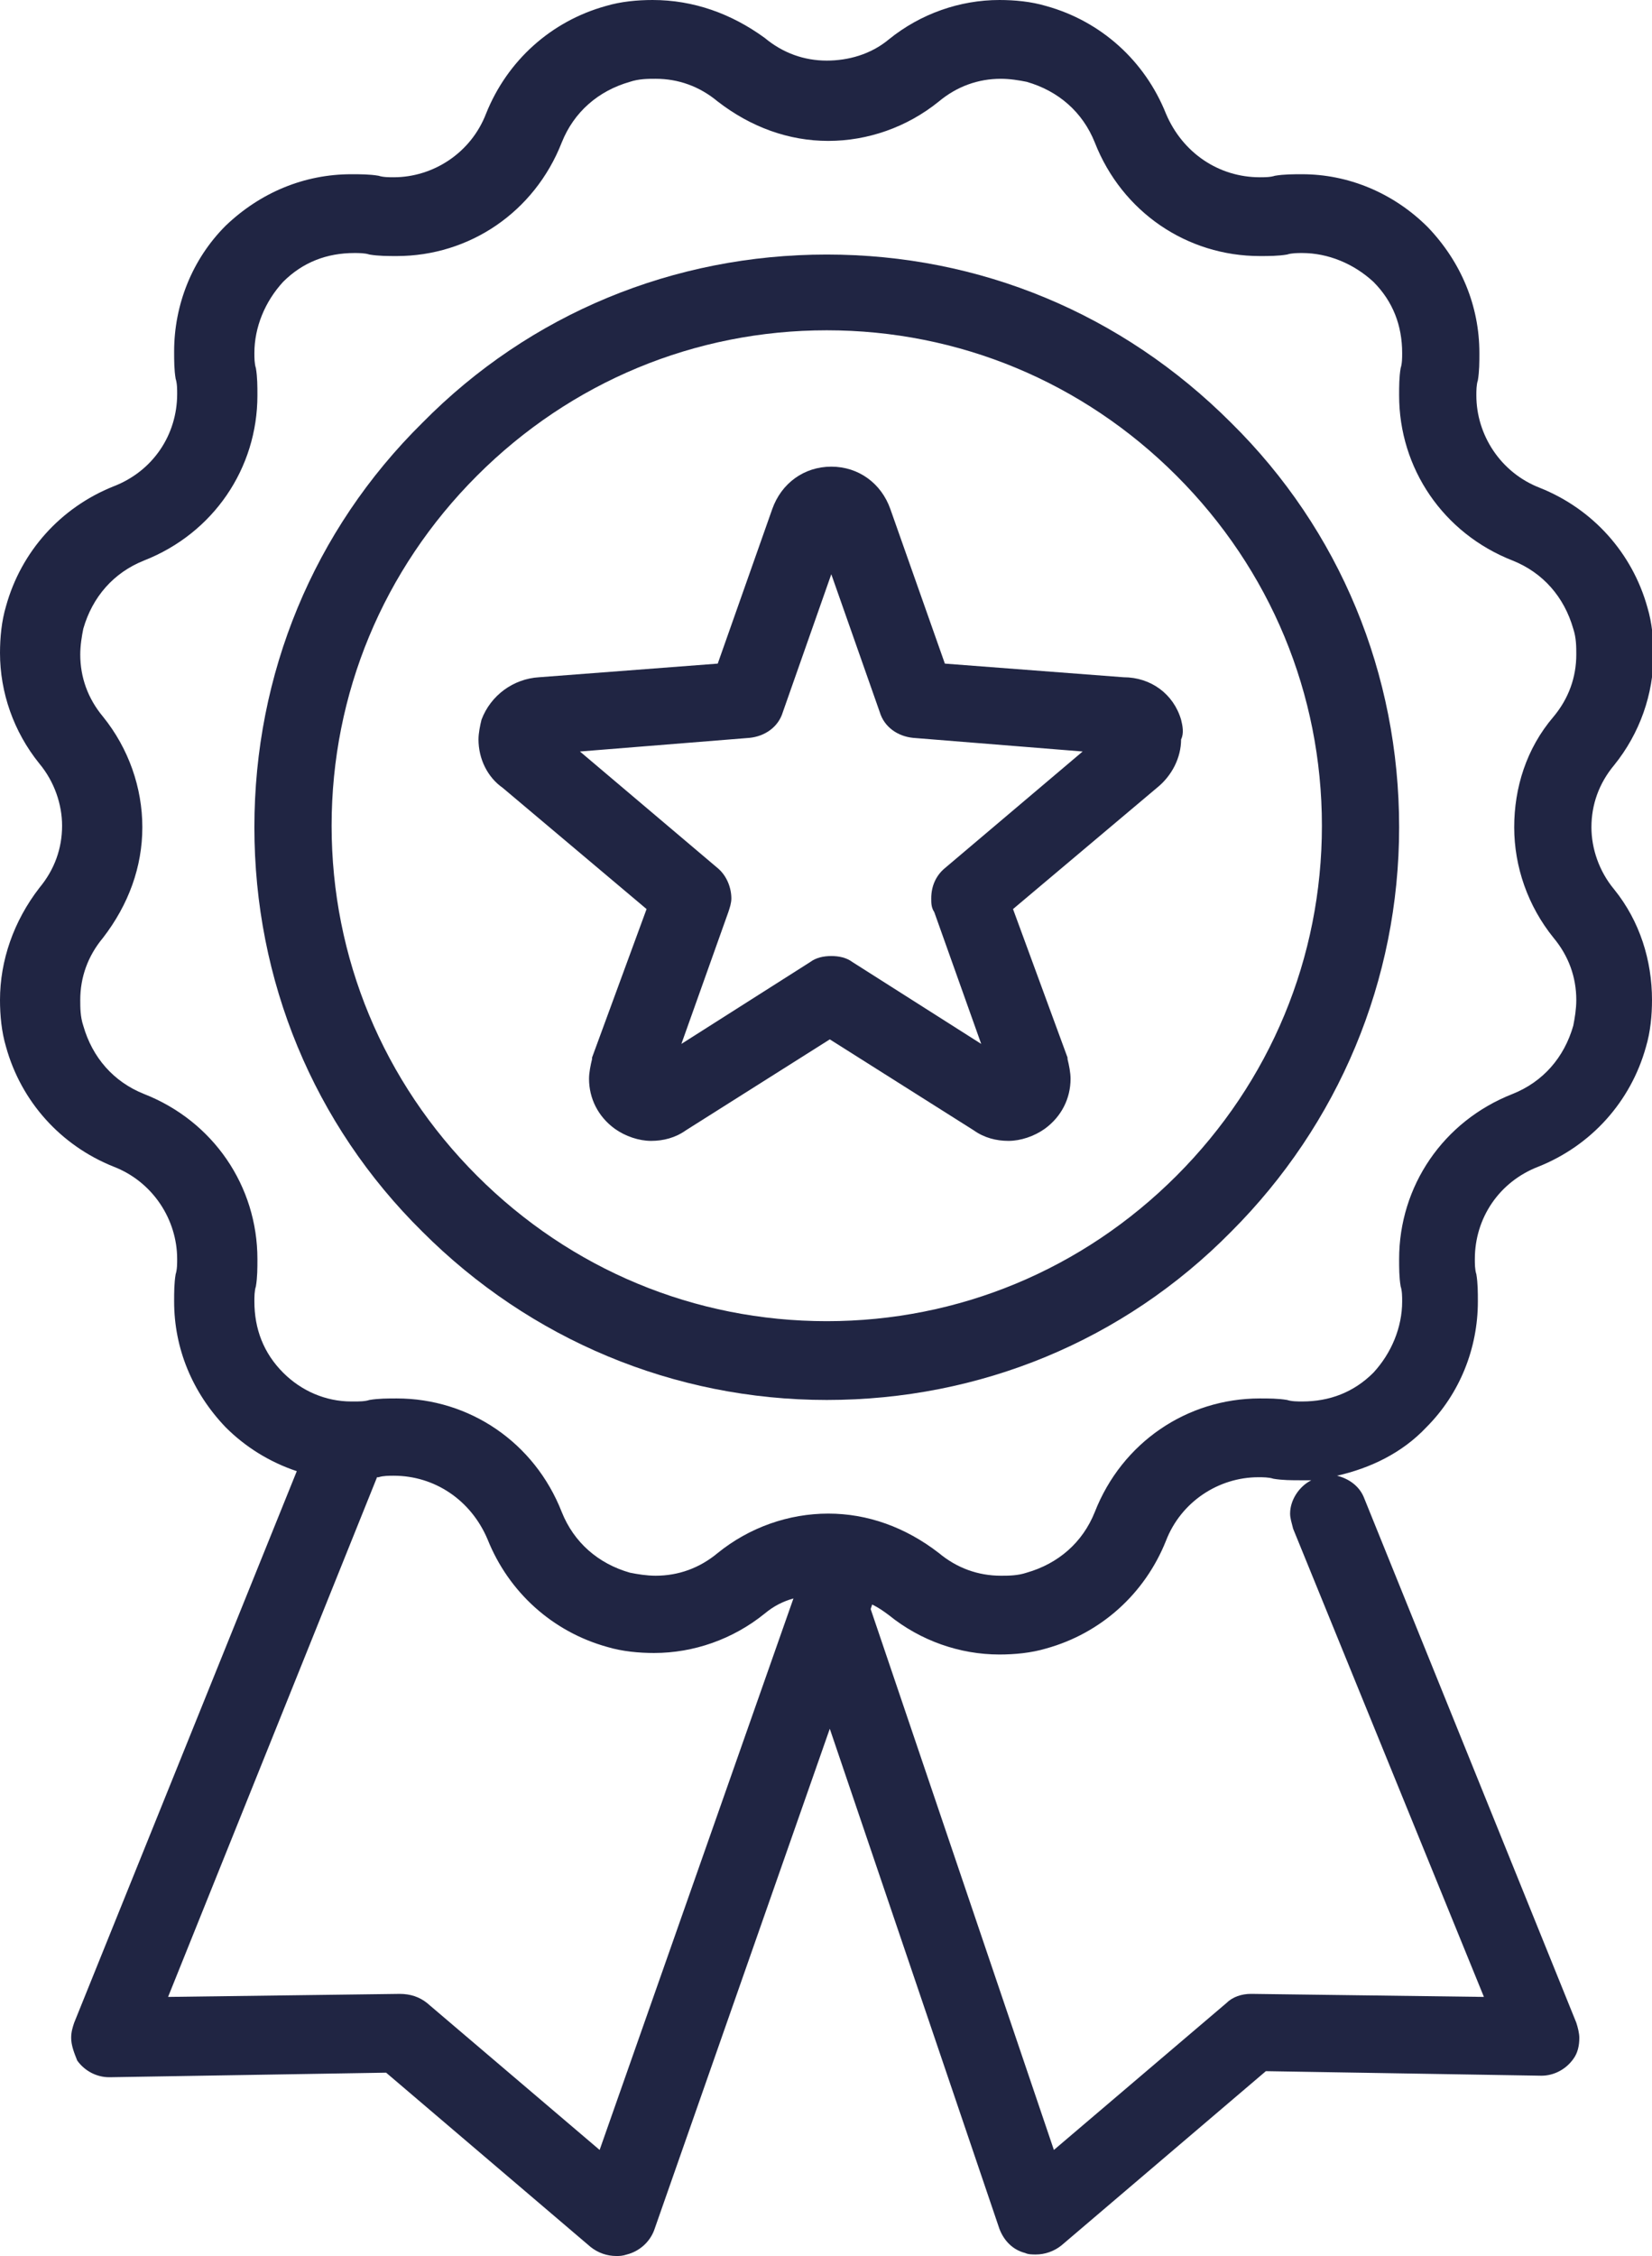 <?xml version="1.0" encoding="utf-8"?>
<!-- Generator: Adobe Illustrator 27.8.0, SVG Export Plug-In . SVG Version: 6.00 Build 0)  -->
<svg version="1.1" id="Layer_1" xmlns="http://www.w3.org/2000/svg" xmlns:xlink="http://www.w3.org/1999/xlink" x="0px" y="0px"
	 viewBox="0 0 109.1 148.9" style="enable-background:new 0 0 109.1 148.9;" xml:space="preserve">
<style type="text/css">
	.st0{fill:#202543;}
</style>
<g>
	<path class="st0" d="M78,47.5c-0.5-1.7-2-2.8-3.8-2.8l0,0l-11.8-0.9l-3.6-10.2l0,0c-0.6-1.7-2.1-2.8-3.9-2.8
		c-1.8,0-3.3,1.1-3.9,2.8l0,0l-3.6,10.2l-11.8,0.9l0,0c-1.7,0.1-3.2,1.2-3.8,2.8c-0.1,0.4-0.2,0.9-0.2,1.3c0,1.3,0.6,2.5,1.6,3.2
		l0,0l9.5,8l-3.6,9.8l0,0.1l0,0l0,0c-0.1,0.4-0.2,0.9-0.2,1.3c0,1.3,0.6,2.5,1.7,3.3c0.7,0.5,1.6,0.8,2.4,0.8c0.8,0,1.6-0.2,2.3-0.7
		l0,0l9.5-6l9.5,6l0,0c0.7,0.5,1.5,0.7,2.3,0.7c0.8,0,1.7-0.3,2.4-0.8c1.1-0.8,1.7-2,1.7-3.3c0-0.4-0.1-0.9-0.2-1.3l0,0l0-0.1l0,0
		l-3.6-9.8l9.5-8l0,0c1-0.8,1.6-2,1.6-3.2C78.2,48.4,78.1,47.9,78,47.5z M61.5,59.3c0,0.3,0,0.6,0.2,0.9l3.1,8.7l-8.5-5.4
		c-0.4-0.3-0.9-0.4-1.4-0.4c-0.5,0-1,0.1-1.4,0.4l-8.5,5.4l3.1-8.7c0.1-0.3,0.2-0.6,0.2-0.9c0-0.7-0.3-1.5-0.9-2l-9.1-7.7l11.2-0.9
		c1-0.1,1.9-0.7,2.2-1.7l3.2-9.1l3.2,9.1c0.3,1,1.2,1.6,2.2,1.7l11.2,0.9l-9.1,7.7C61.8,57.8,61.5,58.5,61.5,59.3z"/>
	<path class="st0" d="M106.6,58.7c-1-1.2-1.5-2.7-1.5-4.1c0-1.5,0.5-2.9,1.5-4.1c1.7-2.1,2.6-4.7,2.6-7.3c0-1-0.1-2.1-0.4-3.1
		c-1-3.6-3.6-6.5-7.1-7.9c-2.6-1-4.2-3.5-4.2-6.1c0-0.3,0-0.7,0.1-1c0.1-0.6,0.1-1.2,0.1-1.8c0-3.1-1.2-6-3.4-8.3
		C92,12.7,89,11.5,86,11.5c-0.6,0-1.2,0-1.8,0.1l0,0c-0.3,0.1-0.7,0.1-1,0.1c-2.7,0-5.1-1.6-6.2-4.2c-1.4-3.5-4.3-6.1-7.9-7.1
		C68.1,0.1,67,0,66,0c-2.6,0-5.2,0.9-7.3,2.6C57.5,3.6,56,4,54.6,4c-1.5,0-2.9-0.5-4.1-1.5l0,0C48.3,0.9,45.8,0,43.1,0
		c-1,0-2.1,0.1-3.1,0.4c-3.6,1-6.5,3.6-7.9,7.1v0c-1,2.6-3.5,4.2-6.1,4.2c-0.3,0-0.7,0-1-0.1l0,0c-0.6-0.1-1.2-0.1-1.8-0.1
		c-3.1,0-6,1.2-8.3,3.4c-2.2,2.2-3.4,5.2-3.4,8.3c0,0.6,0,1.2,0.1,1.8v0c0.1,0.3,0.1,0.7,0.1,1c0,2.7-1.6,5.1-4.2,6.1
		c-3.5,1.4-6.1,4.3-7.1,7.9c-0.3,1-0.4,2.1-0.4,3.1c0,2.6,0.9,5.2,2.6,7.3c1,1.2,1.5,2.7,1.5,4.1c0,1.5-0.5,2.9-1.5,4.1
		C0.9,60.8,0,63.4,0,66c0,1,0.1,2.1,0.4,3.1c1,3.6,3.6,6.5,7.1,7.9c2.6,1,4.2,3.5,4.2,6.1c0,0.3,0,0.7-0.1,1
		c-0.1,0.6-0.1,1.2-0.1,1.8c0,3.1,1.2,6,3.4,8.3c1.3,1.3,2.9,2.3,4.7,2.9L4.9,133.5c-0.1,0.3-0.2,0.6-0.2,1c0,0.5,0.2,1,0.4,1.5
		c0.5,0.7,1.3,1.1,2.1,1.1l0.1,0l0,0l18.2-0.3l13.5,11.5c0.5,0.4,1.1,0.6,1.7,0.6c0.2,0,0.4,0,0.7-0.1l0,0l0,0
		c0.8-0.2,1.5-0.8,1.8-1.6l11.6-33.1L66,147.1c0.3,0.8,0.9,1.4,1.7,1.6l0,0c0.2,0.1,0.5,0.1,0.7,0.1c0.6,0,1.2-0.2,1.7-0.6
		l13.5-11.5l18.2,0.3l0,0h0h0c0.8,0,1.6-0.4,2.1-1.1c0.3-0.4,0.4-0.9,0.4-1.4c0-0.3-0.1-0.7-0.2-1L90.1,98.9c-0.3-0.8-1-1.3-1.8-1.5
		c2.2-0.5,4.3-1.5,5.9-3.2c2.2-2.2,3.4-5.2,3.4-8.3c0-0.6,0-1.2-0.1-1.8c-0.1-0.3-0.1-0.7-0.1-1c0-2.7,1.6-5.1,4.2-6.1
		c3.5-1.4,6.1-4.3,7.1-7.9c0.3-1,0.4-2.1,0.4-3.1C109.1,63.4,108.3,60.8,106.6,58.7L106.6,58.7z M100,54.6c0,2.6,0.9,5.2,2.6,7.3
		l0,0c1,1.2,1.5,2.6,1.5,4.1c0,0.6-0.1,1.2-0.2,1.7c-0.6,2.1-2,3.7-4,4.5c-4.6,1.8-7.5,6.1-7.5,10.9c0,0.6,0,1.2,0.1,1.8
		c0.1,0.3,0.1,0.7,0.1,1c0,1.7-0.7,3.4-1.9,4.7c-1.3,1.3-2.9,1.9-4.7,1.9c-0.3,0-0.7,0-1-0.1l0,0c-0.6-0.1-1.2-0.1-1.8-0.1
		c-4.8,0-9.1,2.9-10.9,7.5c-0.8,2-2.4,3.4-4.5,4c-0.6,0.2-1.2,0.2-1.7,0.2c-1.5,0-2.9-0.5-4.1-1.5c-2.2-1.7-4.7-2.6-7.3-2.6
		c-2.6,0-5.2,0.9-7.3,2.6c-1.2,1-2.6,1.5-4.1,1.5c-0.6,0-1.2-0.1-1.7-0.2c-2.1-0.6-3.7-2-4.5-4c-1.8-4.6-6.1-7.5-10.9-7.5
		c-0.6,0-1.2,0-1.8,0.1l0,0c-0.3,0.1-0.7,0.1-1,0.1l-0.1,0h0l-0.1,0c-1.7,0-3.3-0.7-4.5-1.9c-1.3-1.3-1.9-2.9-1.9-4.7
		c0-0.3,0-0.7,0.1-1c0.1-0.6,0.1-1.2,0.1-1.8c0-4.8-2.9-9.1-7.5-10.9c-2-0.8-3.4-2.4-4-4.5c-0.2-0.6-0.2-1.2-0.2-1.7
		c0-1.5,0.5-2.9,1.5-4.1c1.7-2.2,2.6-4.7,2.6-7.3c0-2.6-0.9-5.2-2.6-7.3c-1-1.2-1.5-2.6-1.5-4.1c0-0.6,0.1-1.2,0.2-1.7
		c0.6-2.1,2-3.7,4-4.5c4.6-1.8,7.5-6.1,7.5-10.9c0-0.6,0-1.2-0.1-1.8c-0.1-0.3-0.1-0.7-0.1-1c0-1.7,0.7-3.4,1.9-4.7
		c1.3-1.3,2.9-1.9,4.7-1.9c0.3,0,0.7,0,1,0.1c0.6,0.1,1.2,0.1,1.8,0.1c4.8,0,9.1-2.9,10.9-7.5v0c0.8-2,2.4-3.4,4.5-4l0,0l0,0
		c0.6-0.2,1.2-0.2,1.7-0.2c1.5,0,2.9,0.5,4.1,1.5c2.2,1.7,4.7,2.6,7.3,2.6c2.6,0,5.2-0.9,7.3-2.6c1.2-1,2.6-1.5,4.1-1.5
		c0.6,0,1.2,0.1,1.7,0.2h0c2.1,0.6,3.7,2,4.5,4c1.8,4.6,6.1,7.5,10.9,7.5c0.6,0,1.2,0,1.8-0.1l0,0l0,0c0.3-0.1,0.7-0.1,1-0.1
		c1.7,0,3.4,0.7,4.7,1.9c1.3,1.3,1.9,2.9,1.9,4.7c0,0.3,0,0.7-0.1,1c-0.1,0.6-0.1,1.2-0.1,1.8c0,4.8,2.9,9.1,7.5,10.9
		c2,0.8,3.4,2.4,4,4.5c0.2,0.6,0.2,1.2,0.2,1.7c0,1.5-0.5,2.9-1.5,4.1C100.8,49.4,100,52,100,54.6z M26.4,131.6l-15.3,0.2l13.8-34.3
		l0.1,0l0,0l0,0c0.3-0.1,0.7-0.1,1-0.1c2.7,0,5.1,1.6,6.2,4.2c1.4,3.5,4.3,6.1,7.9,7.1h0c1,0.3,2.1,0.4,3.1,0.4
		c2.6,0,5.2-0.9,7.3-2.6c0.6-0.5,1.2-0.8,1.9-1l-12.8,36.4l-11.4-9.7C27.7,131.8,27.1,131.6,26.4,131.6L26.4,131.6L26.4,131.6z
		 M85.2,99.9c0,0.3,0.1,0.6,0.2,1L98,131.8l-15.3-0.2l-0.1,0c-0.6,0-1.2,0.2-1.6,0.6l-11.4,9.7l-12.1-35.7l0.1-0.3
		c0.4,0.2,0.7,0.4,1.1,0.7c2.1,1.7,4.7,2.6,7.3,2.6c1,0,2.1-0.1,3.1-0.4c3.6-1,6.5-3.6,7.9-7.1c1-2.6,3.5-4.2,6.1-4.2
		c0.3,0,0.7,0,1,0.1l0,0c0.6,0.1,1.2,0.1,1.8,0.1c0.2,0,0.5,0,0.7,0C85.8,98.1,85.2,99,85.2,99.9z"/>
	<polygon class="st0" points="28.1,132.2 28.1,132.2 28.1,132.2 	"/>
	<path class="st0" d="M54.6,16.8c-10.1,0-19.6,3.9-26.7,11.1C20.7,35,16.8,44.5,16.8,54.6c0,10.1,3.9,19.6,11.1,26.7
		c7.1,7.1,16.6,11.1,26.7,11.1c10.1,0,19.6-3.9,26.7-11.1c7.1-7.1,11.1-16.6,11.1-26.7c0-10.1-3.9-19.6-11.1-26.7
		C74.1,20.7,64.7,16.8,54.6,16.8z M54.6,87.2c-8.7,0-16.9-3.4-23.1-9.6c-6.2-6.2-9.6-14.4-9.6-23.1c0-8.7,3.4-16.9,9.6-23.1
		c6.2-6.2,14.4-9.6,23.1-9.6c8.7,0,16.9,3.4,23.1,9.6c6.2,6.2,9.6,14.4,9.6,23.1c0,8.7-3.4,16.9-9.6,23.1
		C71.5,83.8,63.3,87.2,54.6,87.2z"/>
</g>
</svg>
